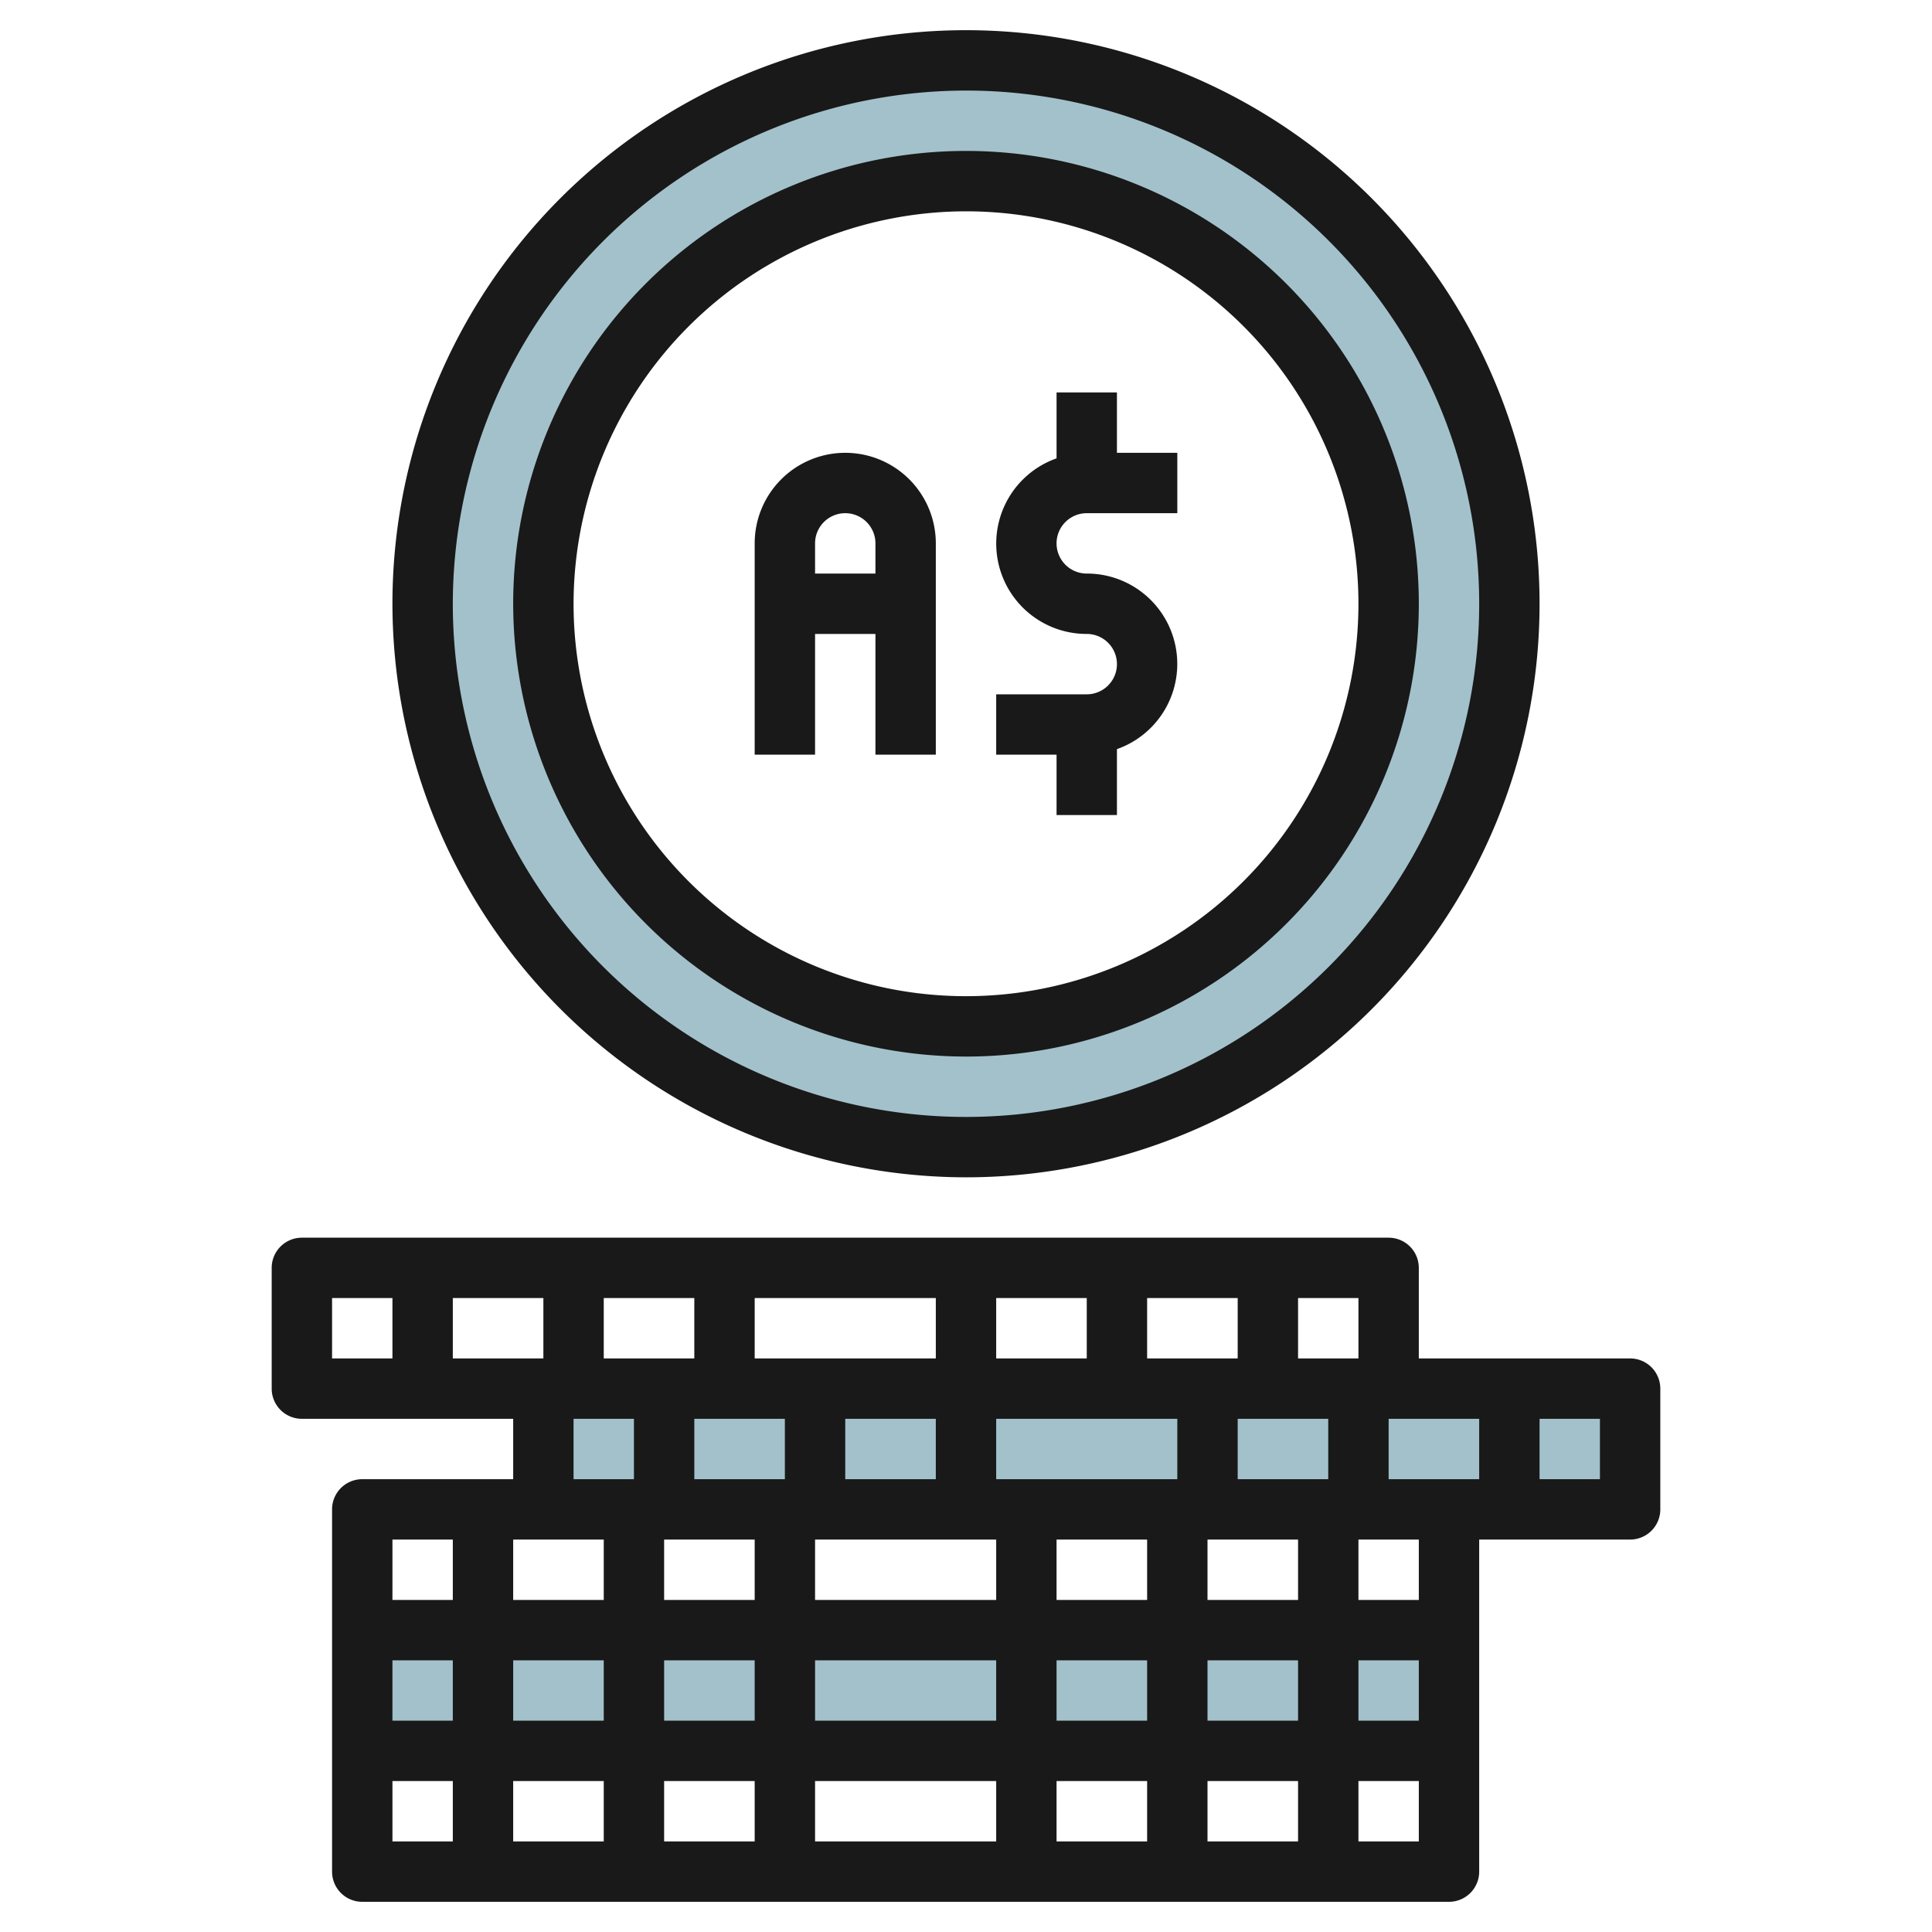 <svg height="512" viewBox="0 0 64 64" width="512" xmlns="http://www.w3.org/2000/svg"><g id="Layer_4" data-name="Layer 4"><path d="m12 54h36v4h-36z" fill="#a3c1ca"/><path d="m18 46h36v4h-36z" fill="#a3c1ca"/><path d="m32 2a18 18 0 1 0 18 18 18 18 0 0 0 -18-18zm0 32a14 14 0 1 1 14-14 14 14 0 0 1 -14 14z" fill="#a3c1ca"/><g fill="#191919"><path d="m32 39a19 19 0 1 0 -19-19 19.021 19.021 0 0 0 19 19zm0-36a17 17 0 1 1 -17 17 17.019 17.019 0 0 1 17-17z"/><path d="m32 35a15 15 0 1 0 -15-15 15.017 15.017 0 0 0 15 15zm0-28a13 13 0 1 1 -13 13 13.015 13.015 0 0 1 13-13z"/><path d="m27 21h2v4h2v-7a3 3 0 0 0 -6 0v7h2zm1-4a1 1 0 0 1 1 1v1h-2v-1a1 1 0 0 1 1-1z"/><path d="m35 27h2v-2.184a2.993 2.993 0 0 0 -1-5.816 1 1 0 0 1 0-2h3v-2h-2v-2h-2v2.184a2.993 2.993 0 0 0 1 5.816 1 1 0 0 1 0 2h-3v2h2z"/><path d="m10 47h7v2h-5a1 1 0 0 0 -1 1v12a1 1 0 0 0 1 1h36a1 1 0 0 0 1-1v-11h5a1 1 0 0 0 1-1v-4a1 1 0 0 0 -1-1h-7v-3a1 1 0 0 0 -1-1h-36a1 1 0 0 0 -1 1v4a1 1 0 0 0 1 1zm39 0v2h-3v-2zm-36 8h2v2h-2zm5-4h2v2h-3v-2zm8-4v2h-3v-2zm13 0v2h-6v-2zm-6 4v2h-6v-2zm-8 2h-3v-2h3zm-8 4v-2h3v2zm5-2h3v2h-3zm5 0h6v2h-6zm8 0h3v2h-3zm5 0h3v2h-3zm-5-2v-2h3v2zm-4-4h-3v-2h3zm-11 10v2h-3v-2zm2 0h3v2h-3zm5 0h6v2h-6zm8 0h3v2h-3zm5 0h3v2h-3zm5-4h2v2h-2zm-5-2v-2h3v2zm4-4h-3v-2h3zm-6-4v-2h3v2zm-2 0h-3v-2h3zm-5 0h-6v-2h6zm-8 0h-3v-2h3zm-5 0h-3v-2h3zm3 2v2h-2v-2zm-8 4h2v2h-2zm0 8h2v2h-2zm32 2v-2h2v2zm2-8h-2v-2h2zm6-4h-2v-2h2zm-8-4h-2v-2h2zm-34-2h2v2h-2z"/></g></g></svg>